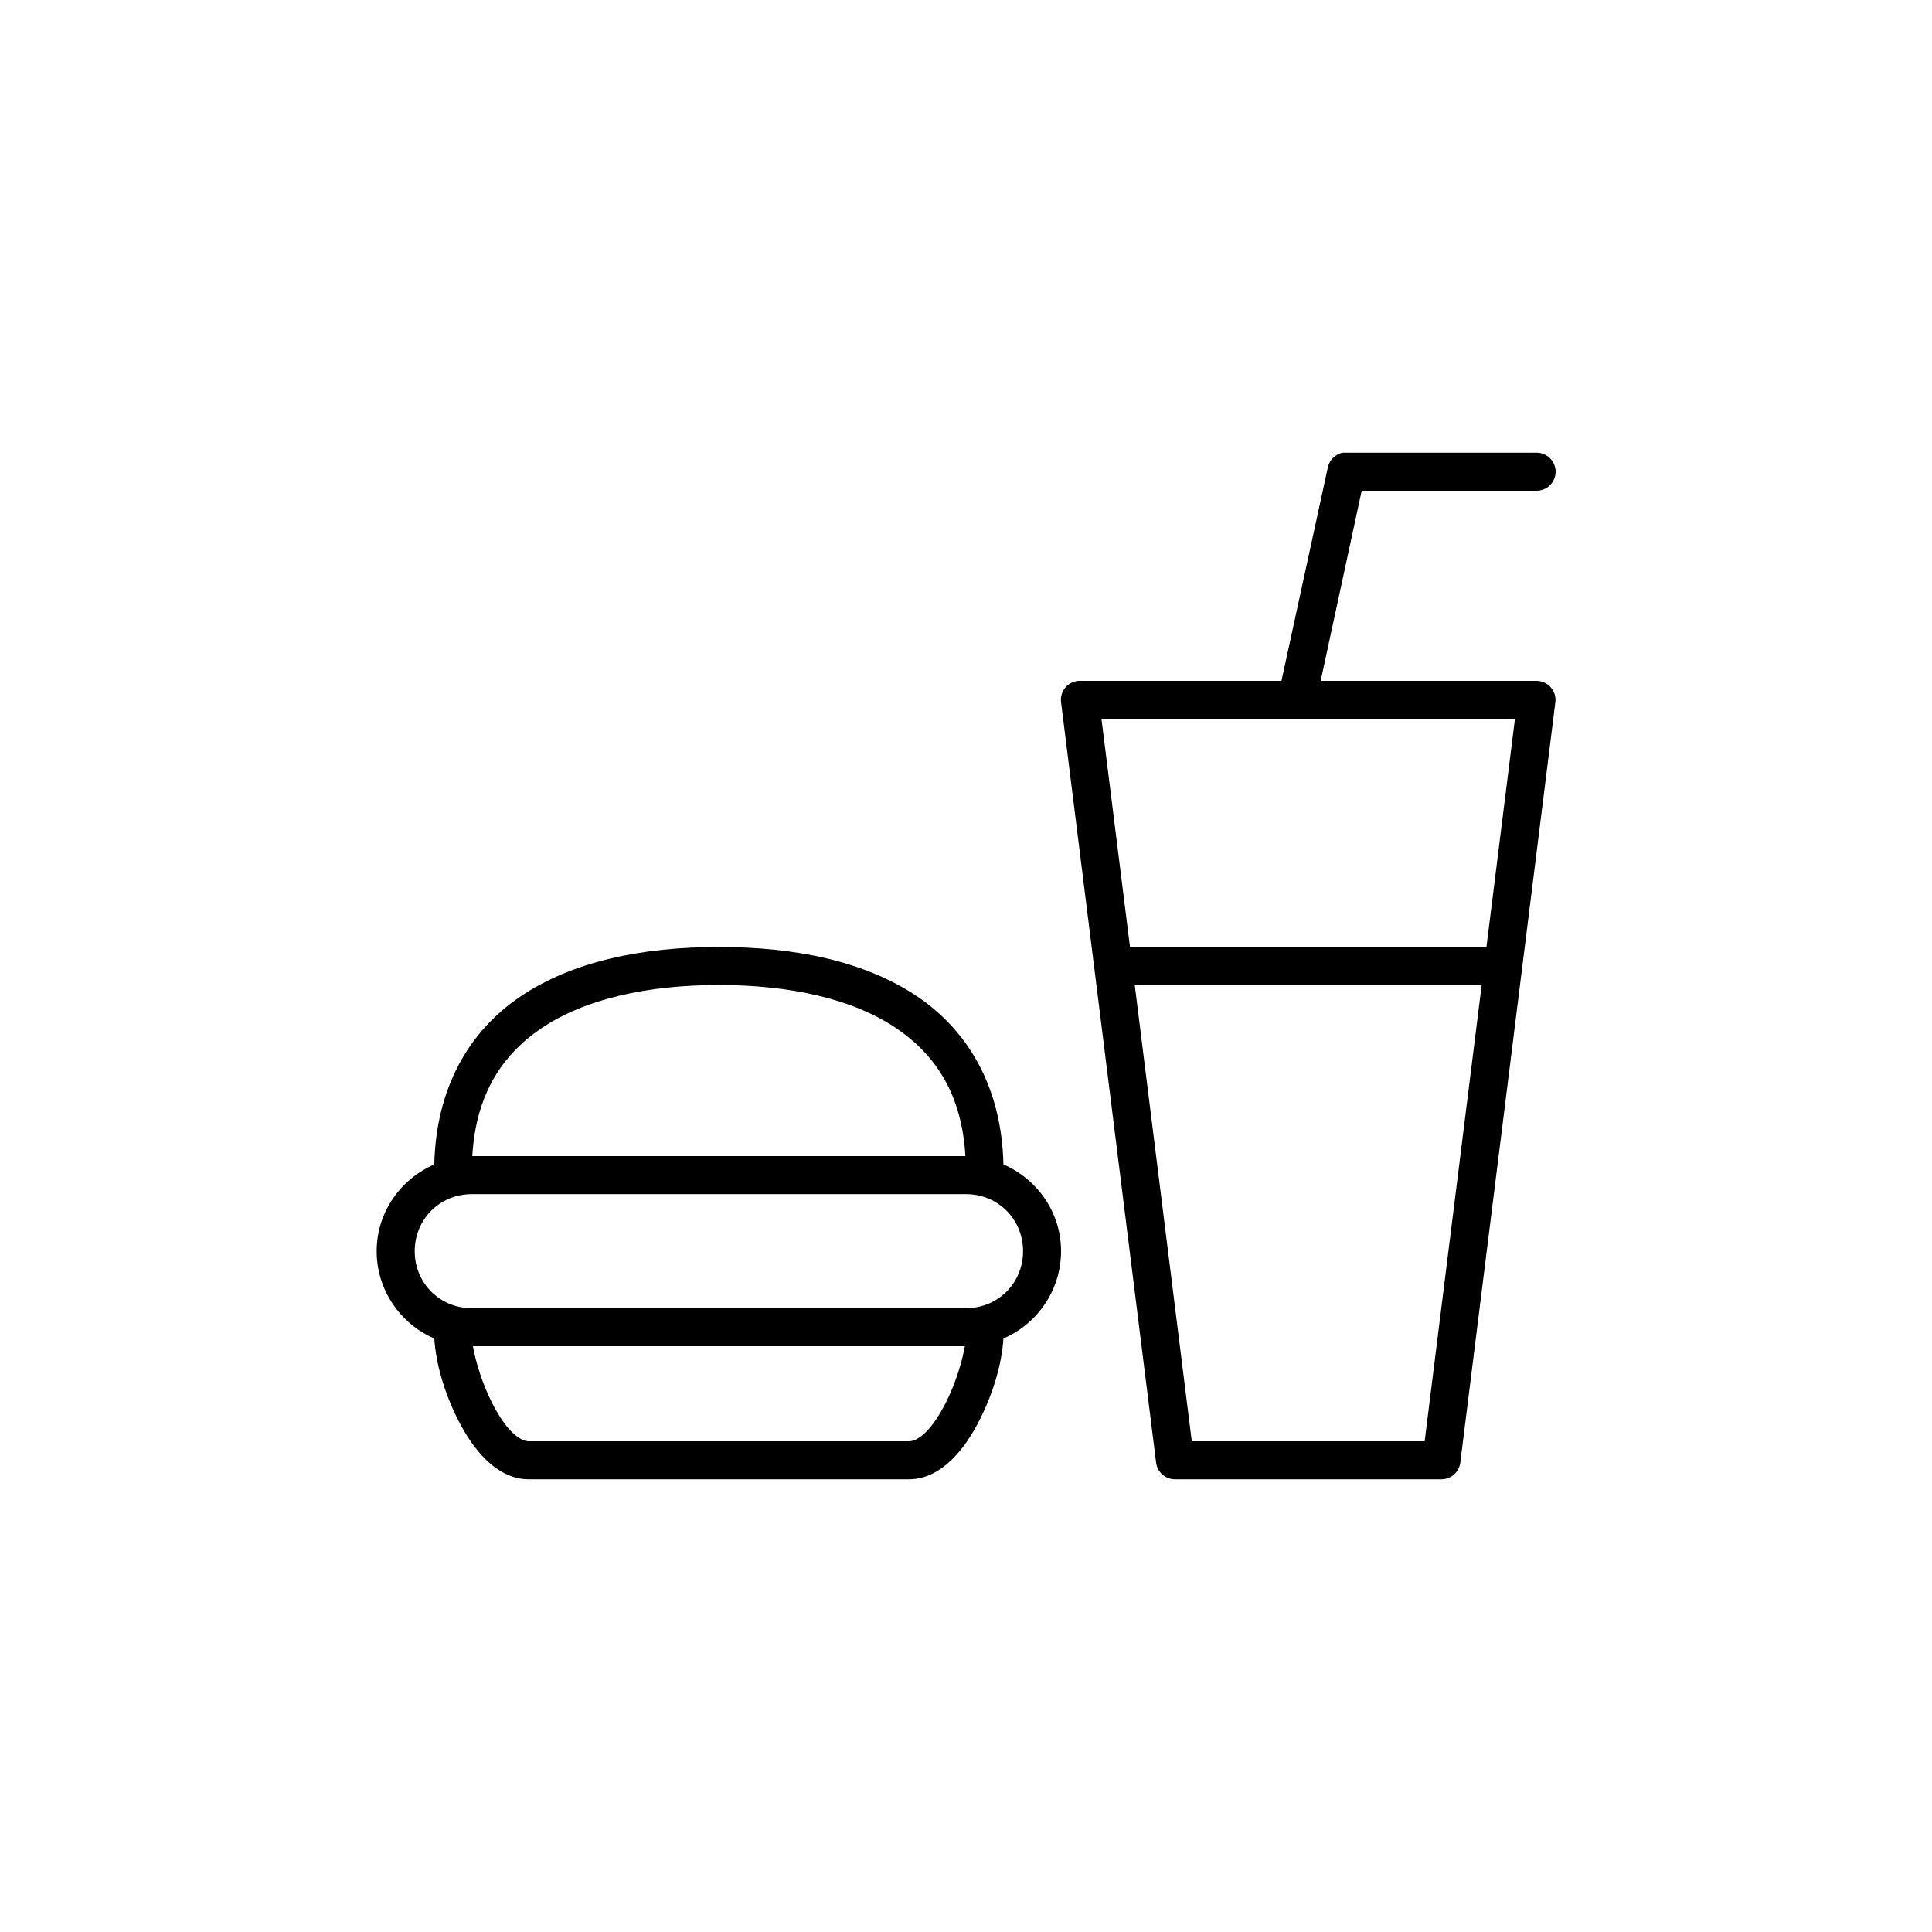 <?xml version="1.0" encoding="UTF-8"?>
<!-- Uploaded to: ICON Repo, www.svgrepo.com, Generator: ICON Repo Mixer Tools -->
<svg fill="#000000" width="800px" height="800px" version="1.1" viewBox="144 144 512 512" xmlns="http://www.w3.org/2000/svg">
 <path d="m499.82 263.97c-1.984 0.402-3.535 1.953-3.938 3.938l-12.281 56.52h-53.371c-0.156-0.008-0.312-0.008-0.473 0-1.367 0.117-2.629 0.789-3.492 1.859-0.863 1.07-1.25 2.445-1.074 3.809l25.191 201.52c0.32 2.535 2.484 4.43 5.039 4.41h70.531c2.555 0.02 4.719-1.875 5.039-4.41l25.191-201.52c0.18-1.441-0.27-2.891-1.234-3.977-0.965-1.086-2.352-1.703-3.805-1.691h-57.148l10.863-50.379h46.285c1.348 0.02 2.648-0.504 3.609-1.449 0.961-0.949 1.5-2.242 1.5-3.59 0-1.348-0.539-2.641-1.5-3.586-0.961-0.949-2.262-1.473-3.609-1.453h-50.379c-0.16-0.008-0.316-0.008-0.473 0-0.16-0.008-0.316-0.008-0.473 0zm-63.922 70.535h109.58l-7.555 60.457h-94.465zm-101.39 60.457c-20.188 0-38.77 3.738-52.742 13.223-13.609 9.242-22.227 24.324-22.672 44.398-8.93 3.883-15.273 12.664-15.273 22.988 0 10.352 6.309 19.277 15.273 23.145 0.406 6.582 2.672 14.422 6.297 21.566 2 3.941 4.406 7.641 7.398 10.551 2.996 2.906 6.805 5.195 11.336 5.195h100.76c4.531 0 8.344-2.289 11.336-5.195 2.996-2.91 5.402-6.609 7.402-10.551 3.625-7.144 5.891-14.984 6.297-21.566 8.965-3.867 15.27-12.793 15.27-23.145 0-10.324-6.34-19.105-15.27-22.988-0.449-20.074-9.062-35.156-22.672-44.398-13.973-9.484-32.559-13.223-52.742-13.223zm0 10.074c18.891 0 35.547 3.668 47.074 11.496 10.684 7.25 17.34 17.871 18.262 33.848h-130.68c0.926-15.977 7.582-26.598 18.266-33.848 11.523-7.828 28.184-11.496 47.074-11.496zm110.21 0h91.945l-15.113 120.91h-61.719zm-175.7 55.422h130.99c8.457 0 15.113 6.652 15.113 15.113 0 8.461-6.656 15.113-15.113 15.113h-130.99c-8.461 0-15.113-6.652-15.113-15.113 0-8.461 6.652-15.113 15.113-15.113zm0.316 40.305h130.36c-0.762 4.398-2.621 10.195-5.039 14.957-1.645 3.238-3.523 6.094-5.352 7.871-1.832 1.777-3.356 2.359-4.41 2.359h-100.76c-1.051 0-2.578-0.582-4.406-2.359-1.832-1.777-3.711-4.633-5.356-7.871-2.414-4.762-4.273-10.559-5.035-14.957z"/>
</svg>